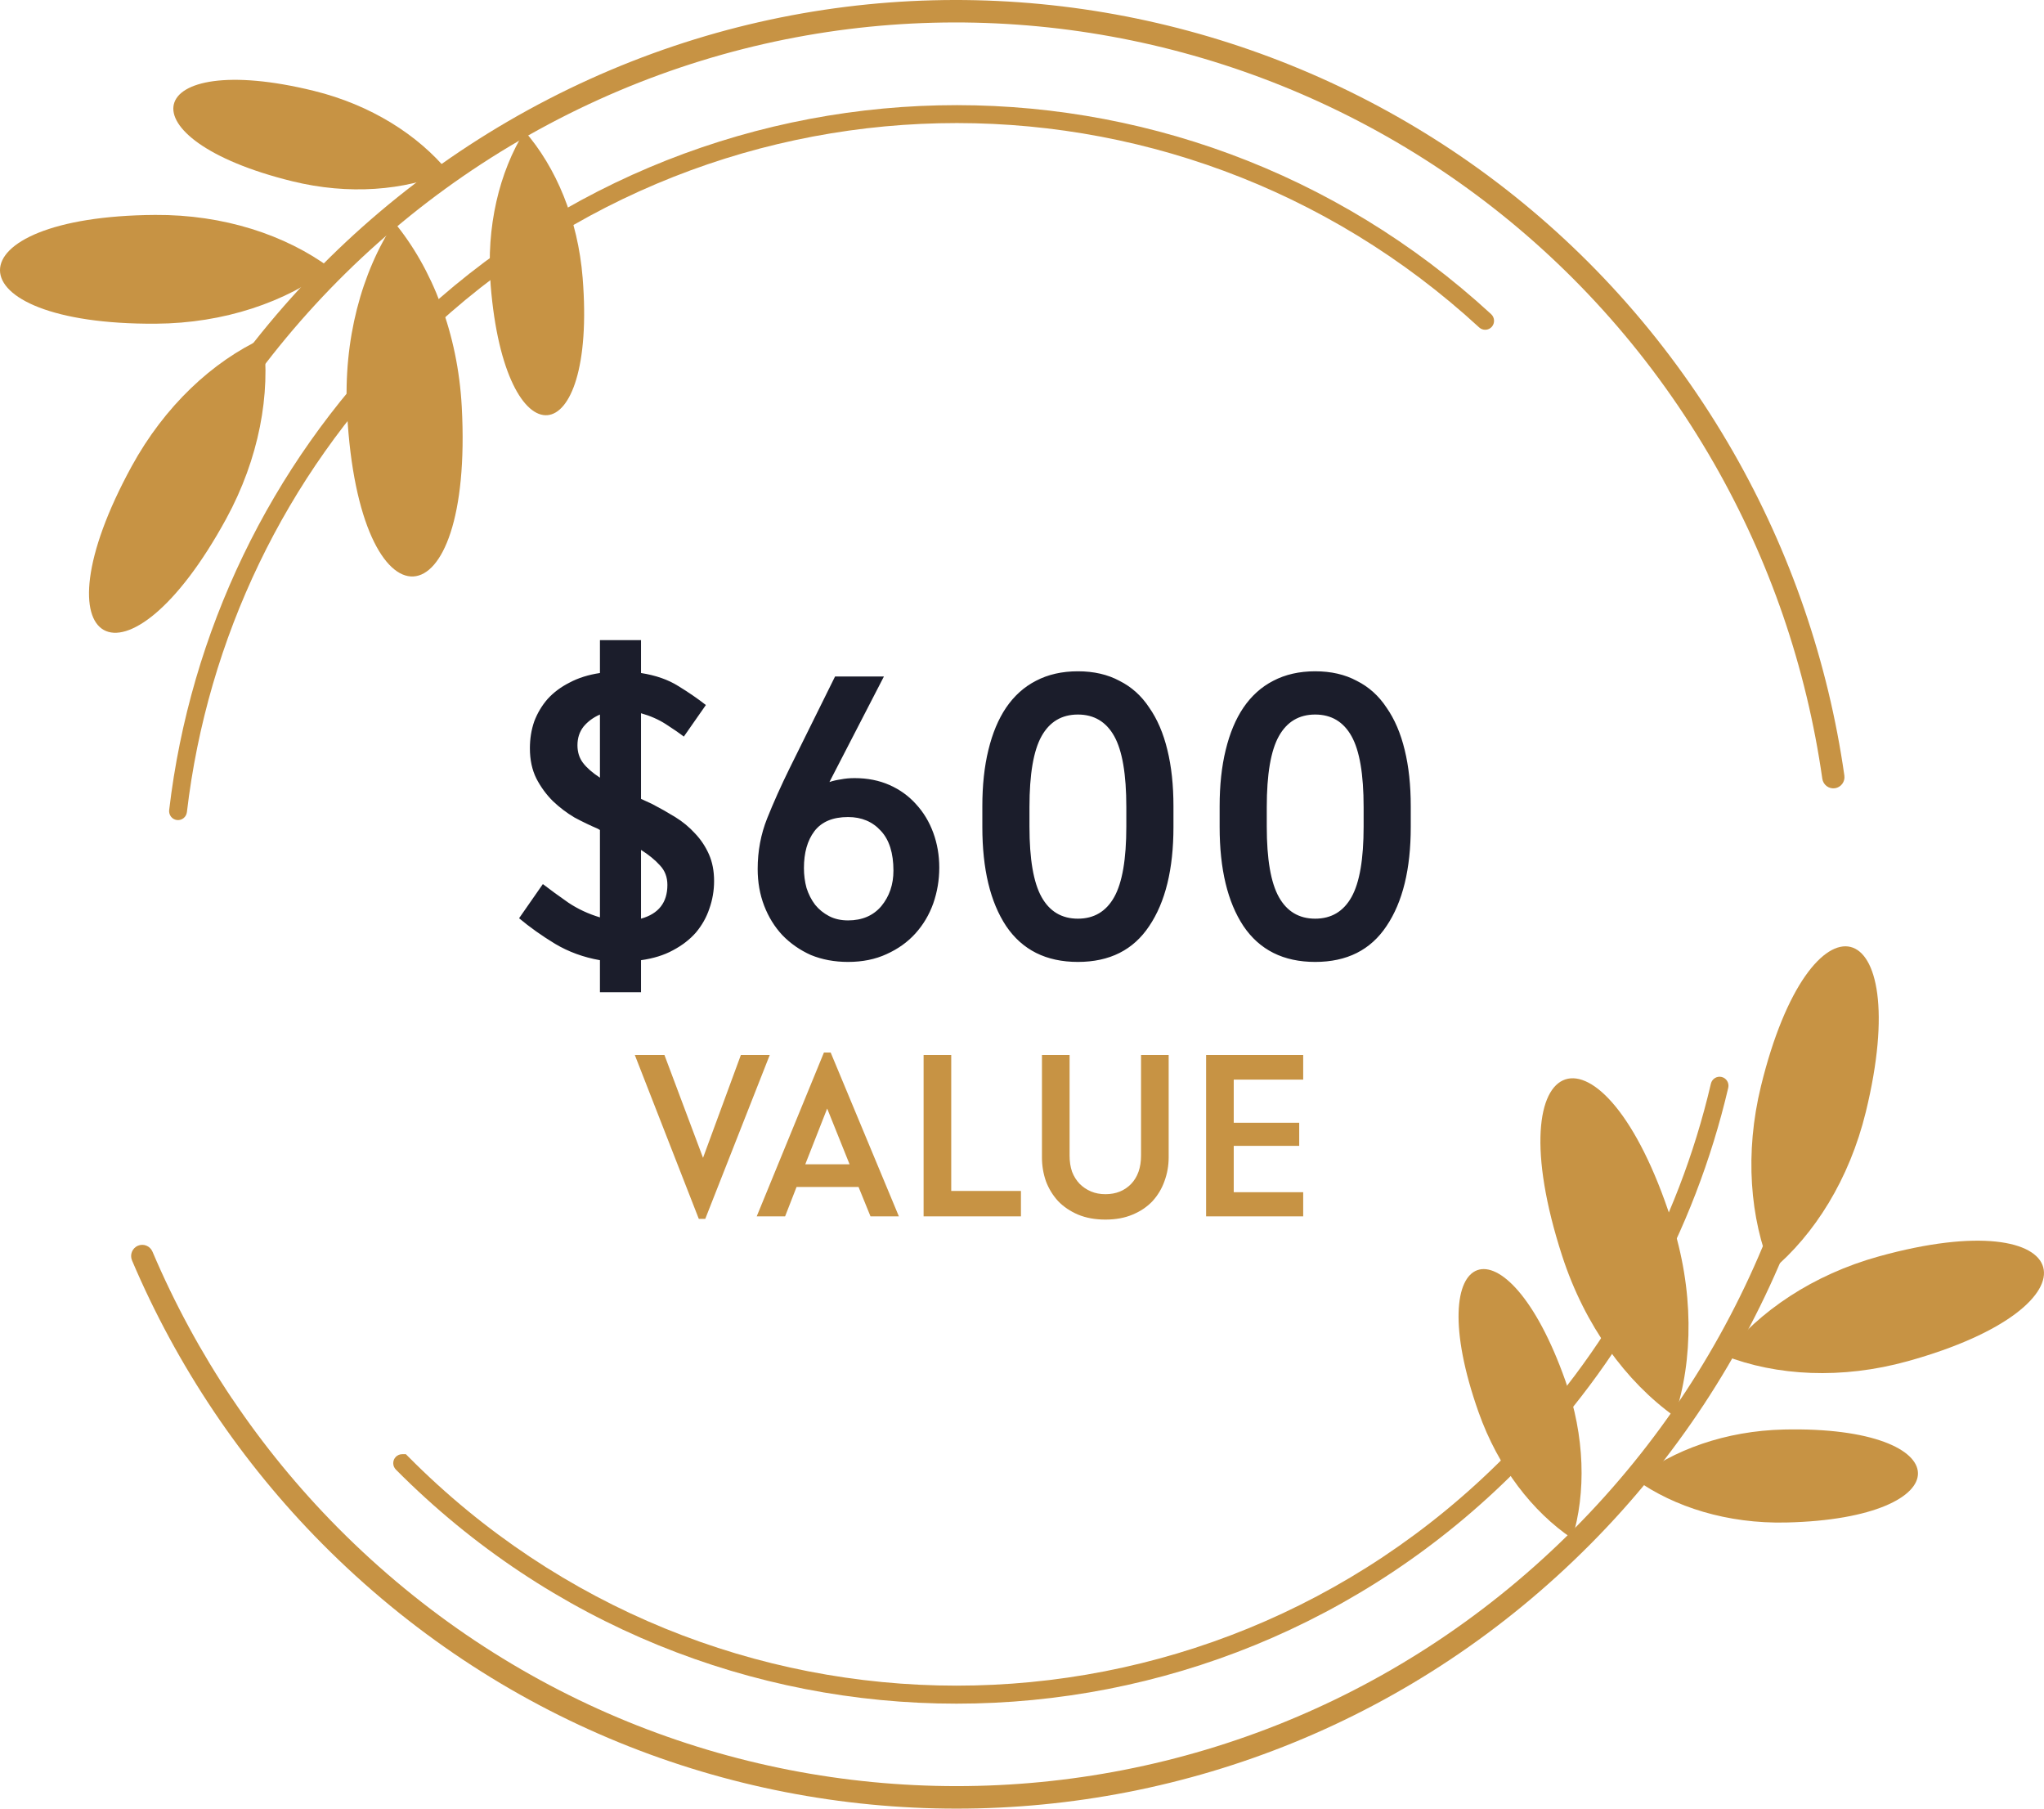 <svg width="156" height="138" viewBox="0 0 156 138" fill="none" xmlns="http://www.w3.org/2000/svg">
<g clip-path="url(#clip0_1533_4674)">
<path d="M19.757 28.417C19.474 28.794 18.941 28.869 18.566 28.584C18.192 28.3 18.118 27.762 18.401 27.386C21.156 23.713 24.267 20.333 27.684 17.293C31.094 14.259 34.809 11.563 38.775 9.255C55.147 -0.27 73.799 -2.207 90.721 2.361C107.643 6.93 122.838 18.008 132.292 34.507C134.465 38.303 136.275 42.3 137.694 46.435C139.113 50.569 140.146 54.837 140.764 59.176C140.831 59.644 140.506 60.078 140.042 60.144C139.578 60.211 139.148 59.885 139.08 59.417C138.475 55.175 137.471 51.012 136.092 46.993C134.71 42.971 132.946 39.077 130.821 35.366C121.603 19.276 106.782 8.474 90.282 4.018C73.777 -0.44 55.583 1.448 39.618 10.736C35.759 12.982 32.135 15.612 28.808 18.574C25.484 21.531 22.451 24.827 19.757 28.417Z" fill="#C79344"/>
<path d="M134.858 94.323C135.034 93.883 135.529 93.67 135.965 93.85C136.4 94.027 136.608 94.526 136.434 94.965C134.713 99.233 132.573 103.311 130.059 107.136C127.539 110.963 124.644 114.536 121.411 117.791C108.045 131.265 90.524 138 73.003 138C55.483 138 37.96 131.265 24.592 117.791C21.517 114.692 18.743 111.302 16.31 107.68H16.311C13.878 104.056 11.787 100.203 10.075 96.171C9.892 95.737 10.092 95.235 10.522 95.051C10.954 94.866 11.452 95.067 11.637 95.502C13.311 99.44 15.349 103.197 17.715 106.722H17.72C20.086 110.247 22.791 113.548 25.797 116.579C38.833 129.713 55.919 136.283 73.004 136.283C90.089 136.283 107.176 129.713 120.211 116.579C123.368 113.394 126.193 109.911 128.642 106.19C131.091 102.465 133.179 98.488 134.858 94.322" fill="#C79344"/>
<path fill-rule="evenodd" clip-rule="evenodd" d="M20.096 25.797C16.213 27.584 12.559 30.988 10.043 35.59C2.41 49.563 9.626 53.564 17.259 39.593C19.772 34.991 20.671 30.058 20.095 25.797" fill="#C79344"/>
<path fill-rule="evenodd" clip-rule="evenodd" d="M135.203 96.942C138.494 94.203 141.149 89.961 142.397 84.859C146.18 69.373 138.184 67.388 134.398 82.876C133.152 87.978 133.551 92.976 135.203 96.943" fill="#C79344"/>
<path fill-rule="evenodd" clip-rule="evenodd" d="M25.23 20.463C21.788 17.92 17.057 16.366 11.843 16.399C-3.984 16.502 -3.93 24.801 11.896 24.699C17.11 24.666 21.82 23.049 25.229 20.463" fill="#C79344"/>
<path fill-rule="evenodd" clip-rule="evenodd" d="M131.613 103.432C135.592 104.989 140.561 105.257 145.587 103.864C160.849 99.638 158.663 91.635 143.406 95.862C138.376 97.254 134.243 100.044 131.613 103.432" fill="#C79344"/>
<path fill-rule="evenodd" clip-rule="evenodd" d="M30.097 16.971C27.59 20.787 26.19 25.933 26.49 31.515C27.402 48.46 36.153 47.98 35.242 31.037C34.941 25.455 32.998 20.492 30.097 16.972" fill="#C79344"/>
<path fill-rule="evenodd" clip-rule="evenodd" d="M127.808 108.075C129.251 103.734 129.279 98.399 127.557 93.086C122.326 76.956 113.994 79.701 119.227 95.831C120.952 101.143 124.102 105.429 127.808 108.075Z" fill="#C79344"/>
<path fill-rule="evenodd" clip-rule="evenodd" d="M34.225 13.114C31.895 10.283 28.294 8.001 23.963 6.935C10.817 3.697 9.146 10.591 22.292 13.827C26.621 14.895 30.861 14.543 34.226 13.114" fill="#C79344"/>
<path fill-rule="evenodd" clip-rule="evenodd" d="M124.813 112.877C127.79 115.004 131.855 116.269 136.312 116.169C149.841 115.869 149.684 108.772 136.157 109.074C131.701 109.174 127.694 110.619 124.813 112.876" fill="#C79344"/>
<path fill-rule="evenodd" clip-rule="evenodd" d="M40.039 10.008C42.443 12.774 44.109 16.719 44.468 21.198C45.559 34.791 38.539 35.362 37.449 21.77C37.09 17.291 38.106 13.128 40.039 10.008Z" fill="#C79344"/>
<path fill-rule="evenodd" clip-rule="evenodd" d="M119.994 117.394C116.962 115.349 114.339 111.973 112.842 107.741C108.298 94.895 114.932 92.512 119.474 105.359C120.97 109.59 121.059 113.877 119.994 117.394" fill="#C79344"/>
<path d="M14.263 61.969C14.219 62.345 13.879 62.614 13.507 62.57C13.134 62.527 12.868 62.185 12.911 61.809C13.711 55.015 15.637 48.453 18.561 42.38C21.487 36.303 25.413 30.718 30.212 25.882C41.65 14.356 56.577 8.383 71.632 8.038C86.683 7.695 101.863 12.981 113.806 23.971C114.083 24.227 114.103 24.66 113.853 24.94C113.6 25.219 113.168 25.238 112.892 24.984C101.214 14.237 86.374 9.069 71.659 9.405C56.949 9.742 42.358 15.583 31.176 26.852C26.478 31.587 22.64 37.045 19.785 42.975C16.927 48.909 15.045 55.325 14.264 61.969" fill="#C79344"/>
<path d="M130.577 82.687C130.663 82.318 131.029 82.086 131.395 82.174C131.759 82.259 131.986 82.628 131.902 82.996C130.612 88.507 128.571 93.789 125.859 98.692C123.147 103.6 119.765 108.127 115.791 112.13C103.977 124.035 88.49 129.991 73.003 129.991C57.517 129.991 42.044 124.04 30.231 112.149C30.097 112.021 30.012 111.841 30.012 111.642C30.012 111.264 30.317 110.957 30.693 110.957H30.976L31.176 111.158H31.177C42.726 122.796 57.864 128.617 73.003 128.617C88.142 128.617 103.278 122.796 114.829 111.158C118.718 107.238 122.026 102.815 124.672 98.03C127.321 93.24 129.318 88.08 130.577 82.687" fill="#C79344"/>
<path d="M45.788 73.264C44.534 73.044 43.39 72.626 42.356 72.01C41.344 71.394 40.431 70.745 39.617 70.063L41.432 67.456C42.004 67.896 42.653 68.369 43.379 68.875C44.105 69.359 44.908 69.733 45.788 69.997V63.331L45.623 63.232C45.051 62.99 44.457 62.704 43.841 62.374C43.247 62.022 42.697 61.604 42.191 61.12C41.685 60.614 41.267 60.042 40.937 59.404C40.607 58.744 40.442 57.974 40.442 57.094C40.442 56.368 40.552 55.686 40.772 55.048C41.014 54.41 41.355 53.838 41.795 53.332C42.257 52.826 42.818 52.408 43.478 52.078C44.138 51.726 44.908 51.484 45.788 51.352V48.844H48.923V51.352C50.045 51.528 50.991 51.858 51.761 52.342C52.553 52.826 53.257 53.31 53.873 53.794L52.19 56.203C51.816 55.917 51.354 55.598 50.804 55.246C50.254 54.894 49.627 54.619 48.923 54.421V60.955L49.781 61.351C50.375 61.659 50.958 61.989 51.53 62.341C52.102 62.693 52.608 63.111 53.048 63.595C53.488 64.057 53.84 64.585 54.104 65.179C54.368 65.773 54.5 66.455 54.5 67.225C54.5 67.951 54.379 68.655 54.137 69.337C53.917 69.997 53.576 70.602 53.114 71.152C52.652 71.68 52.069 72.131 51.365 72.505C50.683 72.879 49.869 73.132 48.923 73.264V75.706H45.788V73.264ZM50.936 67.522C50.936 66.928 50.749 66.433 50.375 66.037C50.001 65.619 49.517 65.223 48.923 64.849V70.096C50.265 69.722 50.936 68.864 50.936 67.522ZM44.072 56.863C44.072 57.391 44.215 57.842 44.501 58.216C44.787 58.59 45.216 58.964 45.788 59.338V54.52C45.282 54.74 44.864 55.048 44.534 55.444C44.226 55.84 44.072 56.313 44.072 56.863ZM64.723 73.396C63.689 73.396 62.743 73.22 61.885 72.868C61.049 72.494 60.323 71.988 59.707 71.35C59.113 70.712 58.651 69.964 58.321 69.106C57.991 68.248 57.826 67.313 57.826 66.301C57.826 64.937 58.068 63.65 58.552 62.44C59.036 61.23 59.608 59.954 60.268 58.612L63.733 51.616H67.462L63.304 59.668C63.568 59.58 63.854 59.514 64.162 59.47C64.492 59.404 64.844 59.371 65.218 59.371C66.208 59.371 67.099 59.547 67.891 59.899C68.683 60.251 69.354 60.735 69.904 61.351C70.476 61.967 70.916 62.693 71.224 63.529C71.532 64.365 71.686 65.256 71.686 66.202C71.686 67.148 71.532 68.061 71.224 68.941C70.916 69.799 70.465 70.558 69.871 71.218C69.277 71.878 68.54 72.406 67.66 72.802C66.802 73.198 65.823 73.396 64.723 73.396ZM64.723 70.228C65.801 70.228 66.648 69.865 67.264 69.139C67.88 68.391 68.188 67.489 68.188 66.433C68.188 65.091 67.869 64.079 67.231 63.397C66.593 62.693 65.757 62.341 64.723 62.341C63.557 62.341 62.699 62.704 62.149 63.43C61.621 64.134 61.357 65.069 61.357 66.235C61.357 66.763 61.423 67.269 61.555 67.753C61.709 68.237 61.929 68.666 62.215 69.04C62.501 69.392 62.853 69.678 63.271 69.898C63.689 70.118 64.173 70.228 64.723 70.228ZM82.266 73.396C79.846 73.396 78.02 72.483 76.788 70.657C75.578 68.831 74.973 66.312 74.973 63.1V61.516C74.973 59.91 75.127 58.48 75.435 57.226C75.743 55.95 76.194 54.872 76.788 53.992C77.404 53.09 78.163 52.408 79.065 51.946C79.989 51.462 81.056 51.22 82.266 51.22C83.476 51.22 84.532 51.462 85.434 51.946C86.358 52.408 87.117 53.09 87.711 53.992C88.327 54.872 88.789 55.95 89.097 57.226C89.405 58.48 89.559 59.91 89.559 61.516V63.1C89.559 66.312 88.943 68.831 87.711 70.657C86.501 72.483 84.686 73.396 82.266 73.396ZM82.266 70.096C83.498 70.096 84.422 69.546 85.038 68.446C85.654 67.346 85.962 65.553 85.962 63.067V61.582C85.962 59.074 85.654 57.27 85.038 56.17C84.422 55.07 83.498 54.52 82.266 54.52C81.034 54.52 80.11 55.07 79.494 56.17C78.878 57.27 78.57 59.074 78.57 61.582V63.067C78.57 65.553 78.878 67.346 79.494 68.446C80.11 69.546 81.034 70.096 82.266 70.096ZM100.377 73.396C97.957 73.396 96.131 72.483 94.899 70.657C93.689 68.831 93.084 66.312 93.084 63.1V61.516C93.084 59.91 93.238 58.48 93.546 57.226C93.854 55.95 94.305 54.872 94.899 53.992C95.515 53.09 96.274 52.408 97.176 51.946C98.1 51.462 99.167 51.22 100.377 51.22C101.587 51.22 102.643 51.462 103.545 51.946C104.469 52.408 105.228 53.09 105.822 53.992C106.438 54.872 106.9 55.95 107.208 57.226C107.516 58.48 107.67 59.91 107.67 61.516V63.1C107.67 66.312 107.054 68.831 105.822 70.657C104.612 72.483 102.797 73.396 100.377 73.396ZM100.377 70.096C101.609 70.096 102.533 69.546 103.149 68.446C103.765 67.346 104.073 65.553 104.073 63.067V61.582C104.073 59.074 103.765 57.27 103.149 56.17C102.533 55.07 101.609 54.52 100.377 54.52C99.145 54.52 98.221 55.07 97.605 56.17C96.989 57.27 96.681 59.074 96.681 61.582V63.067C96.681 65.553 96.989 67.346 97.605 68.446C98.221 69.546 99.145 70.096 100.377 70.096Z" fill="#1B1D2B"/>
<path d="M48.45 80.497H50.711L53.656 88.344L56.544 80.497H58.748L53.827 92.999H53.333L48.45 80.497ZM62.884 80.307H63.397L68.603 92.809H66.437L65.525 90.567H60.794L59.92 92.809H57.754L62.884 80.307ZM61.459 88.838H64.841L63.131 84.582L61.459 88.838ZM70.49 80.497H72.599V90.871H77.919V92.809H70.49V80.497ZM79.523 80.497H81.632V88.173C81.632 88.629 81.695 89.04 81.822 89.408C81.961 89.763 82.151 90.067 82.392 90.32C82.645 90.573 82.936 90.769 83.266 90.909C83.595 91.048 83.963 91.118 84.368 91.118C85.166 91.118 85.818 90.858 86.325 90.339C86.832 89.807 87.085 89.085 87.085 88.173V80.497H89.194V88.306C89.194 88.939 89.086 89.547 88.871 90.13C88.668 90.7 88.364 91.207 87.959 91.65C87.553 92.081 87.047 92.422 86.439 92.676C85.844 92.929 85.153 93.056 84.368 93.056C83.582 93.056 82.886 92.929 82.278 92.676C81.683 92.422 81.176 92.081 80.758 91.65C80.353 91.207 80.042 90.7 79.827 90.13C79.624 89.547 79.523 88.939 79.523 88.306V80.497ZM92.051 80.497H99.461V82.378H94.16V85.665H99.157V87.432H94.16V90.966H99.461V92.809H92.051V80.497Z" fill="#C79344"/>
</g>
<defs>
<clipPath id="clip0_1533_4674">
<rect width="156" height="138" fill="white"/>
</clipPath>
</defs>
</svg>
